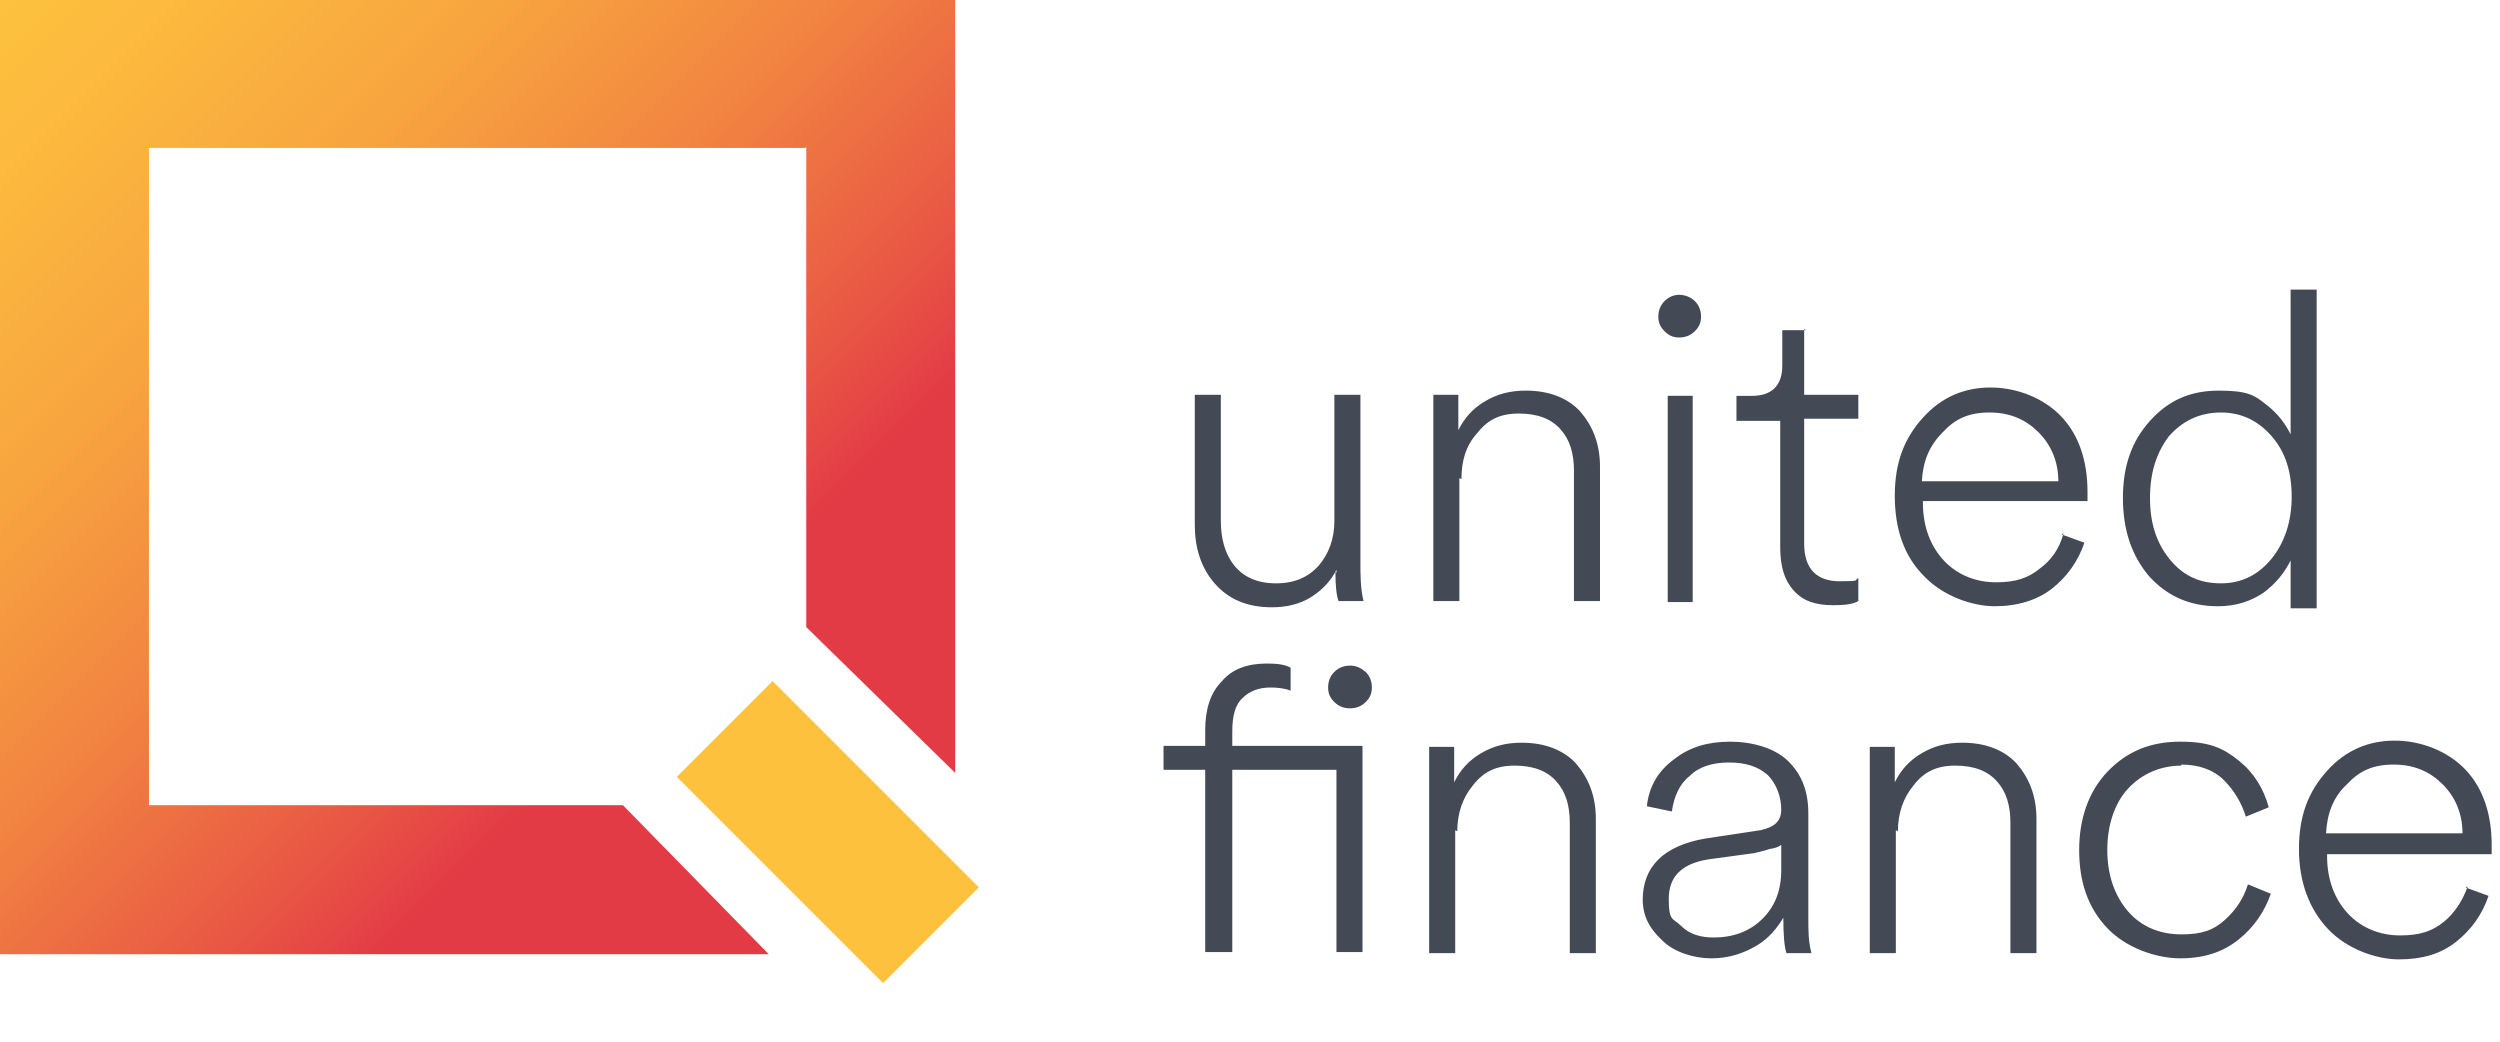 <?xml version="1.0" encoding="UTF-8"?> <svg xmlns="http://www.w3.org/2000/svg" xmlns:xlink="http://www.w3.org/1999/xlink" id="Layer_1" data-name="Layer 1" version="1.1" viewBox="0 0 240 100"><defs><style> .cls-1 { fill: #fdc13d; } .cls-1, .cls-2, .cls-3 { stroke-width: 0px; } .cls-2 { fill: #434a55; isolation: isolate; } .cls-3 { fill: url(#linear-gradient); } </style><linearGradient id="linear-gradient" x1="0" y1="-592.6" x2="80.2" y2="-672.8" gradientTransform="translate(0 -592.6) scale(1 -1)" gradientUnits="userSpaceOnUse"><stop offset="0" stop-color="#fdc13e"></stop><stop offset=".1" stop-color="#fcba3e"></stop><stop offset=".3" stop-color="#f7a53f"></stop><stop offset=".5" stop-color="#f18441"></stop><stop offset=".7" stop-color="#e85744"></stop><stop offset=".8" stop-color="#e23b45"></stop></linearGradient></defs><g id="united_finance" data-name="united finance"><path class="cls-3" d="M77.4,14.1v46.1l14.3,14V0H0v91.6h73.8l-14-14.3H14.3V14.2c0,0,62.5,0,63,0Z"></path><rect class="cls-1" x="72.9" y="65.8" width="13" height="28" transform="translate(-33.1 79.6) rotate(-45)"></rect><path class="cls-2" d="M121.7,63.7c.9,0,1.7.1,2.2.4v2.2c-.5-.2-1.2-.3-1.9-.3-1.1,0-2,.3-2.7,1-.7.6-1,1.7-1,3.2v1.4h12.5v19.8h-2.5v-17.5h-10v17.5h-2.6v-17.5h-4v-2.3h4v-1.5c0-2,.5-3.6,1.6-4.7,1-1.2,2.5-1.7,4.3-1.7ZM127.5,66c0-.6.2-1.1.6-1.5.4-.4.9-.6,1.5-.6s1,.2,1.5.6c.4.4.6.9.6,1.5s-.2,1-.6,1.4-.9.6-1.5.6-1.1-.2-1.5-.6c-.4-.4-.6-.8-.6-1.4ZM139.7,79.7v11.8h-2.5v-19.8h2.4v3.4c.6-1.2,1.4-2.1,2.6-2.8s2.4-1,3.9-1c2.2,0,4,.7,5.2,2,1.2,1.4,1.9,3.1,1.9,5.3v12.9h-2.5v-12.5c0-1.7-.4-3-1.3-4-.9-1-2.2-1.5-4-1.5s-3,.6-4,1.9c-1,1.2-1.5,2.7-1.5,4.4ZM157.7,86.4c0-3.2,2-5.2,6-5.9l5.3-.8c1.4-.3,2-.9,2-2s-.4-2.4-1.3-3.3c-.9-.8-2.1-1.2-3.7-1.2s-2.9.4-3.8,1.3c-1,.8-1.5,2-1.7,3.4l-2.4-.5c.2-1.9,1.1-3.4,2.6-4.5,1.5-1.2,3.3-1.7,5.4-1.7s4.3.6,5.6,1.9,1.9,2.9,1.9,5v10c0,1.2,0,2.3.3,3.4h-2.4c-.2-.6-.3-1.7-.3-3.4-.6,1-1.4,2-2.6,2.7s-2.6,1.2-4.3,1.2-3.6-.6-4.7-1.7c-1.3-1.2-1.9-2.4-1.9-4ZM164.5,90c1.9,0,3.5-.6,4.7-1.8,1.2-1.2,1.8-2.7,1.8-4.7v-2.4c-.1.1-.4.3-1.1.4-.6.2-1.1.3-1.5.4l-4.4.6c-2.5.4-3.8,1.6-3.8,3.8s.4,1.8,1.2,2.6,1.9,1.1,3.1,1.1ZM182,79.7v11.8h-2.5v-19.8h2.4v3.4c.6-1.2,1.4-2.1,2.6-2.8s2.4-1,3.9-1c2.2,0,4,.7,5.2,2,1.2,1.4,1.9,3.1,1.9,5.3v12.9h-2.5v-12.5c0-1.7-.4-3-1.3-4-.9-1-2.2-1.5-4-1.5s-3,.6-4,1.9c-1,1.2-1.5,2.7-1.5,4.4ZM209.4,73.5c-2,0-3.8.8-5.1,2.2s-2,3.5-2,5.9.7,4.4,2,5.9c1.3,1.5,3.1,2.2,5.1,2.2s3.1-.4,4.2-1.4c1.1-1,1.8-2.1,2.2-3.4l2.2.9c-.6,1.7-1.6,3.2-3.1,4.4s-3.3,1.8-5.6,1.8-5.2-1-7-2.9c-1.9-2-2.7-4.5-2.7-7.5s.9-5.6,2.7-7.5c1.9-2,4.2-2.9,7-2.9s4.1.6,5.6,1.8c1.5,1.2,2.4,2.7,2.9,4.5l-2.2.9c-.4-1.3-1.1-2.5-2.1-3.5-1-1-2.4-1.5-4.1-1.5ZM236.7,85.2l2.2.8c-.6,1.8-1.7,3.3-3.1,4.4-1.5,1.2-3.3,1.7-5.5,1.7s-5-1-6.8-2.9-2.8-4.5-2.8-7.7.9-5.5,2.7-7.5,4-2.9,6.5-2.9,5.1,1,6.8,2.8,2.5,4.3,2.5,7.2,0,.4,0,.9h-15.8v.2c0,2.2.7,4.1,2,5.5,1.3,1.4,3.1,2.1,5,2.1s3.1-.4,4.2-1.3c1-.8,1.8-2,2.3-3.4ZM223.2,80h13.2c0-1.9-.7-3.5-1.9-4.7s-2.7-1.9-4.7-1.9-3.3.6-4.5,1.9c-1.3,1.2-1.9,2.8-2,4.7ZM128.3,55v-.3c-.5,1-1.3,1.9-2.4,2.6-1.1.7-2.4,1-3.8,1-2.4,0-4.2-.8-5.5-2.3s-1.9-3.4-1.9-5.6v-12.5h2.5v12.1c0,1.7.4,3.2,1.3,4.3s2.2,1.7,4,1.7,3.1-.6,4.1-1.7c1-1.2,1.5-2.6,1.5-4.3v-12.1h2.5v16c0,1.3,0,2.6.3,3.8h-2.4c-.2-.5-.3-1.5-.3-2.8ZM140.1,45.9v11.8h-2.5v-19.8h2.4v3.4c.6-1.2,1.4-2.1,2.6-2.8s2.4-1,3.9-1c2.2,0,4,.7,5.2,2,1.2,1.4,1.9,3.1,1.9,5.3v12.9h-2.5v-12.5c0-1.7-.4-3-1.3-4-.9-1-2.2-1.5-4-1.5s-3,.6-4,1.9c-1.1,1.2-1.5,2.7-1.5,4.4ZM159.2,30.4c0-.6.2-1.1.6-1.5.4-.4.9-.6,1.4-.6s1.1.2,1.5.6c.4.4.6.9.6,1.5s-.2,1-.6,1.4-.9.6-1.5.6-1-.2-1.4-.6c-.4-.4-.6-.8-.6-1.4ZM162.5,57.8h-2.4v-19.8h2.4v19.8ZM173.2,31.6v6.3h5.2v2.3h-5.2v12c0,2.4,1.2,3.6,3.4,3.6s1.3-.1,1.8-.3v2.2c-.5.3-1.3.4-2.4.4-1.7,0-2.9-.4-3.8-1.4-.9-1-1.3-2.3-1.3-4.2v-12.1h-4.2v-2.4h1.5c1.9,0,2.9-1,2.9-2.9v-3.4h2.3ZM197.9,51.3l2.2.8c-.6,1.8-1.7,3.3-3.1,4.4s-3.3,1.7-5.5,1.7-5-1-6.8-2.9c-1.9-1.9-2.8-4.5-2.8-7.7s.9-5.5,2.7-7.5c1.8-2,4-2.9,6.5-2.9s5.1,1,6.8,2.8,2.5,4.3,2.5,7.2,0,.4,0,.9h-15.8v.2c0,2.2.7,4.1,2,5.5s3.1,2.1,5,2.1,3.1-.4,4.2-1.3c1.1-.8,1.9-1.9,2.3-3.4ZM184.4,46.2h13.2c0-1.9-.7-3.5-1.9-4.7s-2.7-1.9-4.7-1.9-3.3.6-4.5,1.9c-1.3,1.3-1.9,2.8-2,4.7ZM219.9,53.8c-.6,1.2-1.4,2.2-2.6,3.1-1.2.8-2.6,1.3-4.4,1.3-2.7,0-4.9-1-6.6-2.9-1.7-2-2.5-4.5-2.5-7.5s.8-5.4,2.6-7.4,3.9-2.9,6.6-2.9,3.4.4,4.5,1.3c1.2.9,1.9,1.9,2.4,2.9v-13.9h2.5v30.6h-2.5v-4.5ZM206.4,47.8c0,2.4.6,4.3,1.9,5.9s2.9,2.3,4.9,2.3,3.6-.8,4.9-2.4c1.2-1.5,1.9-3.5,1.9-5.9s-.6-4.3-1.9-5.8-2.9-2.3-4.9-2.3-3.7.8-5,2.3c-1.2,1.6-1.8,3.5-1.8,5.9Z"></path></g></svg> 
